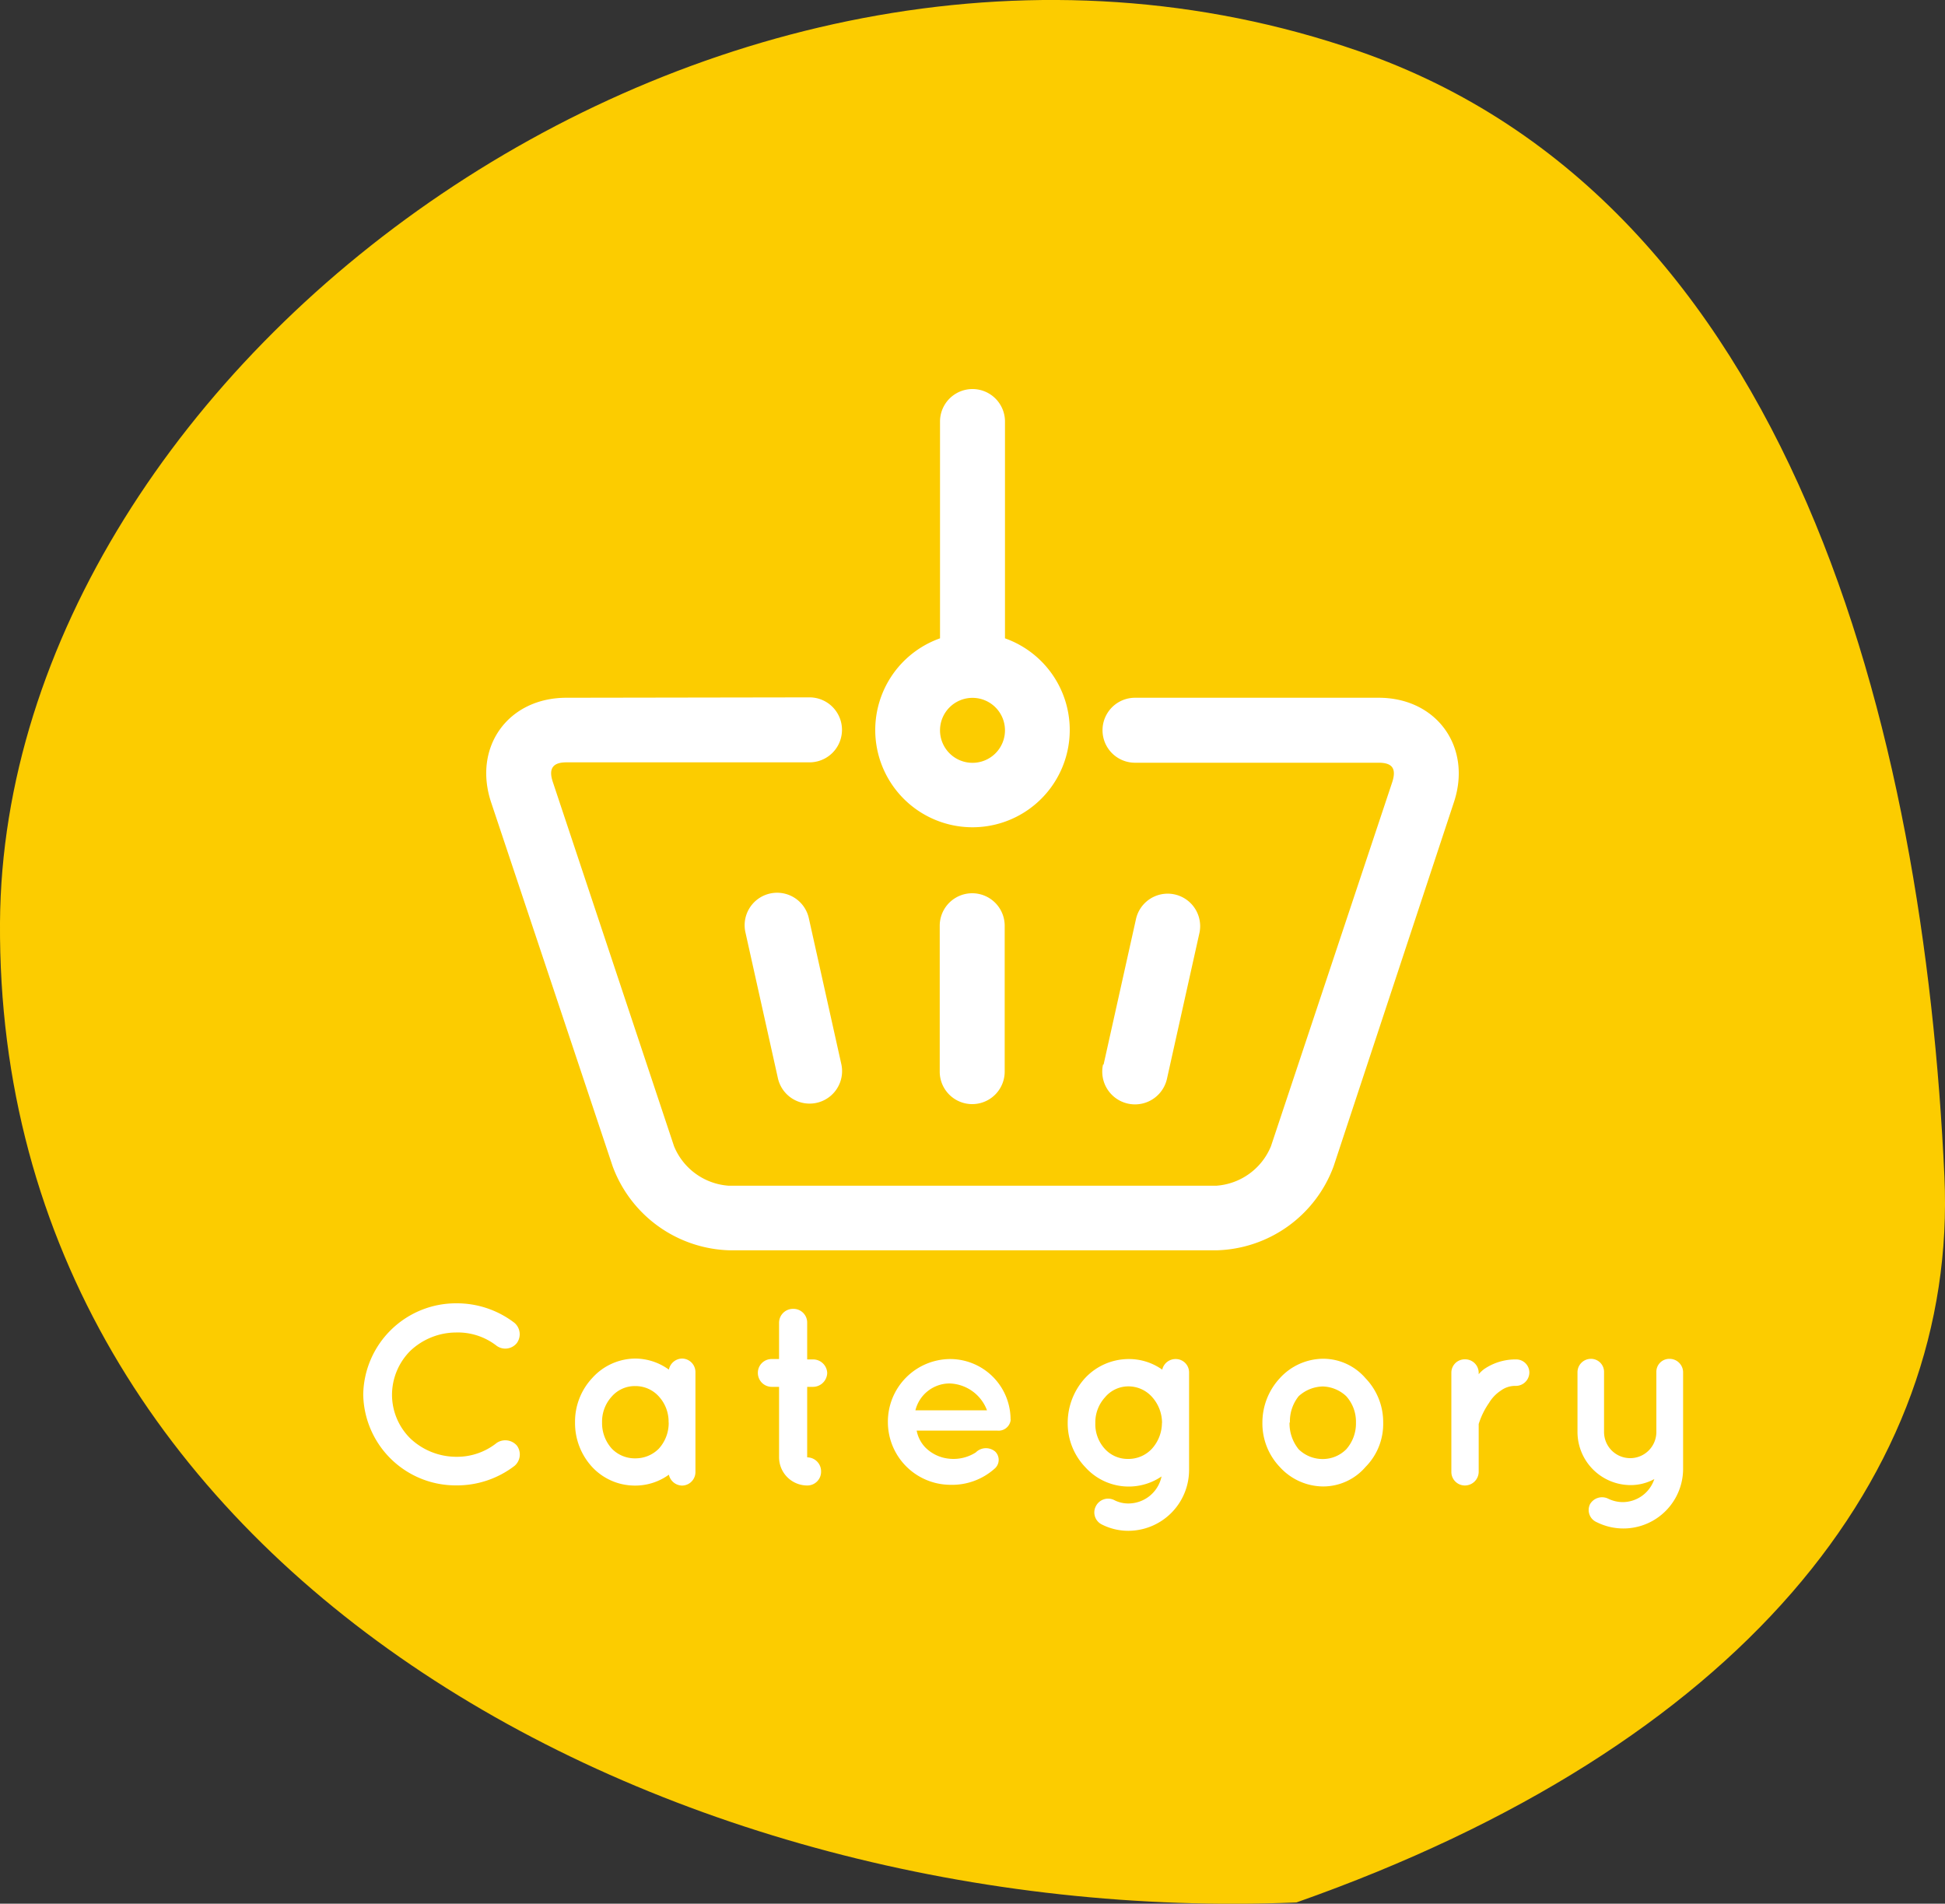 <svg xmlns="http://www.w3.org/2000/svg" width="200" height="195.73" viewBox="0 0 200 195.73"><rect x="0" y="0" width="200" height="195.73" fill="#333333" stroke="none"/><defs><style>.cls-1{fill:#fccc00;}.cls-2{fill:#fff;}</style></defs><title>アセット 4</title><g id="レイヤー_2" data-name="レイヤー 2"><g id="レイアウト"><path class="cls-1" d="M133.31,195.6C68.78,198.26-.42,161.47,0,94.85.37,37.21,74.17-17.41,139.66,5.24c44.79,15.49,58.17,70,60.28,115.71C201.35,151.63,178.89,179.54,133.31,195.6Z"/><path class="cls-2" d="M103.34,65.63V43.34a3.34,3.34,0,0,0-6.68,0V65.63a10,10,0,1,0,6.68,0Zm-45.1,6.11c-6,0-9.63,5.07-7.74,10.75L63,119.92a13.21,13.21,0,0,0,12,8.63h50.13a13.2,13.2,0,0,0,12-8.63L149.5,82.49c1.89-5.67-1.76-10.75-7.73-10.75H116.71a3.34,3.34,0,0,0,0,6.68h25.06c1.4,0,1.84.6,1.39,2l-12.47,37.43a6.57,6.57,0,0,1-5.62,4.06H74.93a6.57,6.57,0,0,1-5.62-4.06L56.84,80.38c-.45-1.35,0-2,1.4-2h25a3.34,3.34,0,1,0,0-6.68Zm38.42,3.34A3.34,3.34,0,1,1,100,78.43a3.34,3.34,0,0,1-3.34-3.34ZM80,110.9a3.34,3.34,0,0,0,6.52-1.45l-3.34-15a3.34,3.34,0,1,0-6.52,1.45l3.34,15Zm16.63-.72a3.34,3.34,0,0,0,6.68,0v-15a3.34,3.34,0,0,0-6.68,0v15Zm16.79-.72A3.34,3.34,0,0,0,120,110.9l3.34-15a3.34,3.34,0,0,0-6.52-1.45l-3.34,15Z"/><path class="cls-2" d="M37.35,143.37A9.54,9.54,0,0,1,46.89,134a9.73,9.73,0,0,1,6,2,1.54,1.54,0,0,1,.26,2.08,1.52,1.52,0,0,1-2.08.29A6.48,6.48,0,0,0,46.89,137a6.89,6.89,0,0,0-4.68,1.87,6.41,6.41,0,0,0-1.9,4.52,6.32,6.32,0,0,0,1.9,4.52,6.89,6.89,0,0,0,4.68,1.87,6.53,6.53,0,0,0,4.19-1.43,1.58,1.58,0,0,1,2.08.29,1.54,1.54,0,0,1-.26,2.08,9.73,9.73,0,0,1-6,2A9.51,9.51,0,0,1,37.35,143.37Z"/><path class="cls-2" d="M71.51,146.26v5.1a1.39,1.39,0,0,1-1.38,1.38,1.42,1.42,0,0,1-1.35-1.12,5.9,5.9,0,0,1-3.46,1.12,6,6,0,0,1-4.42-1.9,6.65,6.65,0,0,1-1.77-4.58,6.56,6.56,0,0,1,1.77-4.58,6,6,0,0,1,4.42-2,5.93,5.93,0,0,1,3.46,1.14,1.41,1.41,0,0,1,1.35-1.14,1.39,1.39,0,0,1,1.38,1.4Zm-2.76,0a3.83,3.83,0,0,0-1-2.68,3.22,3.22,0,0,0-2.42-1.07,3.14,3.14,0,0,0-2.42,1.07,3.81,3.81,0,0,0-1,2.68,3.9,3.9,0,0,0,1,2.68,3.28,3.28,0,0,0,2.42,1,3.36,3.36,0,0,0,2.42-1A3.92,3.92,0,0,0,68.76,146.26Z"/><path class="cls-2" d="M85.06,141.16a1.47,1.47,0,0,1-1.46,1.43H83v7.25a1.43,1.43,0,0,1,1.43,1.46A1.41,1.41,0,0,1,83,152.73a2.9,2.9,0,0,1-2.89-2.89v-7.25h-.75a1.43,1.43,0,0,1-1.43-1.43,1.41,1.41,0,0,1,1.43-1.43h.75V136a1.43,1.43,0,0,1,1.46-1.43A1.41,1.41,0,0,1,83,136v3.77h.65A1.45,1.45,0,0,1,85.06,141.16Z"/><path class="cls-2" d="M91.3,146.23a6.44,6.44,0,0,1,6.34-6.5,6.22,6.22,0,0,1,6.27,6v.13a.71.71,0,0,1,0,.23,1.25,1.25,0,0,1-1.35,1H94.26a3.41,3.41,0,0,0,.88,1.72,4,4,0,0,0,2.5,1.17,4.25,4.25,0,0,0,2.7-.65,1.47,1.47,0,0,1,2-.08,1.19,1.19,0,0,1,0,1.69,6.57,6.57,0,0,1-4.65,1.72A6.45,6.45,0,0,1,91.3,146.23ZM94.13,145h7.36a4.25,4.25,0,0,0-3.85-2.76A3.63,3.63,0,0,0,94.13,145Z"/><path class="cls-2" d="M122.27,146.31v4.84a6.26,6.26,0,0,1-6.24,6.24,6,6,0,0,1-2.73-.65,1.38,1.38,0,0,1-.62-1.87,1.41,1.41,0,0,1,1.87-.65,3.12,3.12,0,0,0,1.48.36,3.49,3.49,0,0,0,3.41-2.78,6,6,0,0,1-7.83-.94,6.51,6.51,0,0,1-1.82-4.58,6.83,6.83,0,0,1,1.82-4.63,6.15,6.15,0,0,1,4.42-1.92,5.91,5.91,0,0,1,3.48,1.09,1.4,1.4,0,0,1,1.38-1.09,1.37,1.37,0,0,1,1.38,1.38v5.2Zm-2.78,0a4,4,0,0,0-1-2.65,3.25,3.25,0,0,0-2.47-1.12,3.12,3.12,0,0,0-2.39,1.12,3.82,3.82,0,0,0-1,2.65,3.75,3.75,0,0,0,1,2.68A3.16,3.16,0,0,0,116,150a3.29,3.29,0,0,0,2.47-1.07A4,4,0,0,0,119.48,146.28Z"/><path class="cls-2" d="M131.6,150.83a6.49,6.49,0,0,1-1.79-4.58,6.71,6.71,0,0,1,1.79-4.55,6.07,6.07,0,0,1,4.47-2,5.75,5.75,0,0,1,4.34,2,6.5,6.5,0,0,1,1.82,4.55,6.29,6.29,0,0,1-1.82,4.58,5.75,5.75,0,0,1-4.34,2A6.07,6.07,0,0,1,131.6,150.83Zm1-4.58a4.21,4.21,0,0,0,.94,2.76,3.52,3.52,0,0,0,2.5,1,3.41,3.41,0,0,0,2.39-1,4,4,0,0,0,1-2.76,3.91,3.91,0,0,0-1-2.7,3.67,3.67,0,0,0-2.39-1,3.78,3.78,0,0,0-2.5,1A4.11,4.11,0,0,0,132.64,146.26Z"/><path class="cls-2" d="M157.26,141.11a1.39,1.39,0,0,1-1.38,1.38,2.49,2.49,0,0,0-1.56.49,3.91,3.91,0,0,0-1.2,1.25,8,8,0,0,0-1.07,2.18v4.94a1.42,1.42,0,0,1-1.43,1.38,1.39,1.39,0,0,1-1.38-1.38V141.11a1.37,1.37,0,0,1,1.38-1.35,1.39,1.39,0,0,1,1.43,1.35v.18a3.43,3.43,0,0,1,.55-.52,5.71,5.71,0,0,1,3.28-1A1.35,1.35,0,0,1,157.26,141.11Z"/><path class="cls-2" d="M173.07,141.11v9.83a6.14,6.14,0,0,1-8.89,5.56,1.36,1.36,0,0,1-.68-1.85,1.43,1.43,0,0,1,1.85-.57,3.48,3.48,0,0,0,1.51.36,3.44,3.44,0,0,0,3.25-2.37,5.06,5.06,0,0,1-2.47.62,5.47,5.47,0,0,1-5.43-5.46v-6.14a1.38,1.38,0,0,1,1.35-1.38,1.34,1.34,0,0,1,1.38,1.38v6.14a2.69,2.69,0,0,0,5.38,0v-6.14a1.33,1.33,0,0,1,1.35-1.38A1.39,1.39,0,0,1,173.07,141.11Z"/></g></g></svg>